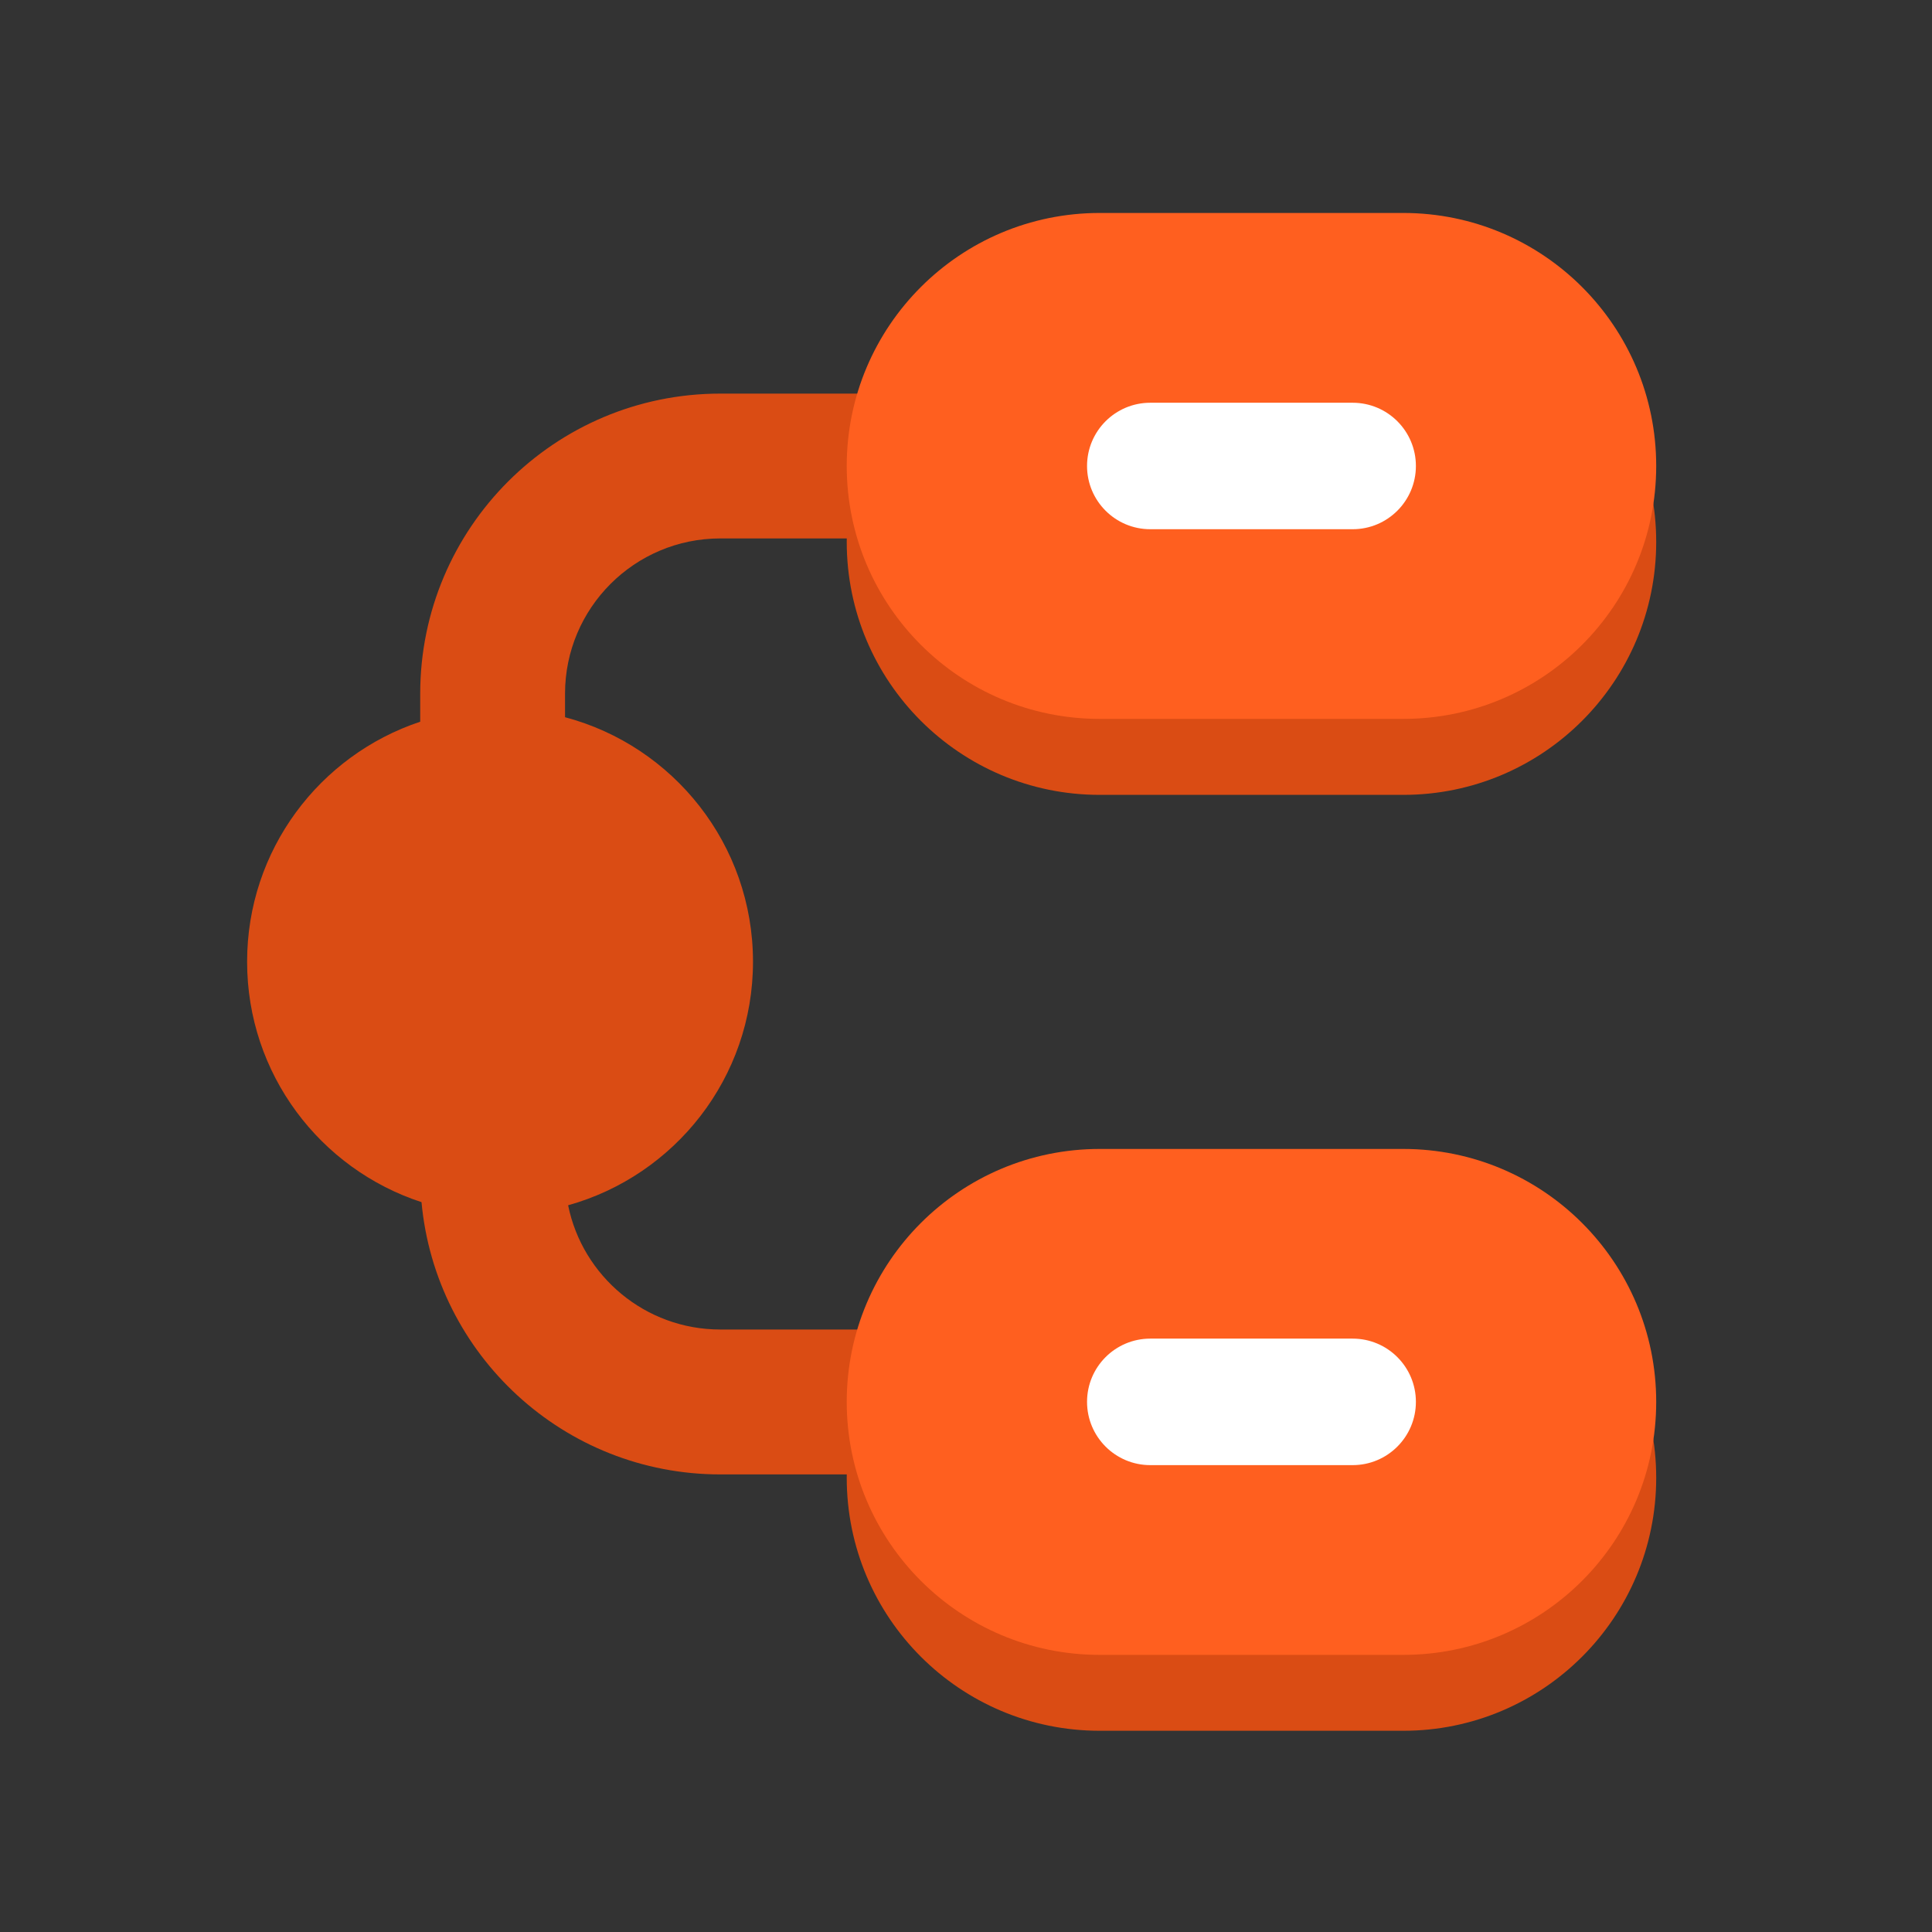<svg width="52" height="52" viewBox="0 0 52 52" fill="none" xmlns="http://www.w3.org/2000/svg">
<rect x="0" y="0" width="52" height="52" fill="#333333" stroke="none"/>
<path d="M28.274 10.594C29.35 10.594 30.223 11.466 30.223 12.543C30.223 13.619 29.35 14.492 28.274 14.492H19.387C17.08 14.492 15.208 16.364 15.208 18.671V19.304C18.121 20.076 20.267 22.73 20.267 25.885C20.267 29.01 18.161 31.64 15.291 32.44C15.678 34.348 17.365 35.784 19.387 35.784H30.961C32.037 35.785 32.91 36.657 32.91 37.733C32.91 38.81 32.038 39.683 30.961 39.684H19.387C15.179 39.684 11.724 36.465 11.345 32.356C8.62 31.467 6.651 28.907 6.651 25.885C6.651 22.876 8.603 20.325 11.31 19.425V18.671C11.31 14.21 14.926 10.594 19.387 10.594H28.274Z" fill="#DA4C14"/>
<path d="M22.79 14.586C22.79 10.825 25.838 7.777 29.599 7.777H37.769C41.529 7.777 44.577 10.825 44.577 14.586C44.577 18.346 41.529 21.394 37.769 21.394H29.599C25.838 21.394 22.79 18.346 22.79 14.586Z" fill="#DA4C14"/>
<path d="M22.79 12.541C22.79 8.781 25.838 5.732 29.599 5.732H37.769C41.529 5.732 44.577 8.781 44.577 12.541C44.577 16.301 41.529 19.349 37.769 19.349H29.599C25.838 19.349 22.79 16.301 22.79 12.541Z" fill="#FF5F1F"/>
<path d="M36.407 10.84C37.347 10.84 38.109 11.602 38.109 12.542C38.109 13.482 37.347 14.244 36.407 14.244H30.96C30.02 14.244 29.258 13.482 29.258 12.542C29.258 11.602 30.02 10.84 30.96 10.84H36.407Z" fill="white"/>
<path d="M22.79 39.775C22.79 36.015 25.838 32.967 29.599 32.967H37.769C41.529 32.967 44.577 36.015 44.577 39.775C44.577 43.535 41.529 46.584 37.769 46.584H29.599C25.838 46.584 22.79 43.535 22.79 39.775Z" fill="#DA4C14"/>
<path d="M22.79 37.732C22.79 33.972 25.838 30.924 29.599 30.924H37.769C41.529 30.924 44.577 33.972 44.577 37.732C44.577 41.492 41.529 44.541 37.769 44.541H29.599C25.838 44.541 22.79 41.492 22.79 37.732Z" fill="#FF5F1F"/>
<path d="M36.407 36.029C37.347 36.029 38.109 36.791 38.109 37.731C38.109 38.671 37.347 39.434 36.407 39.434H30.96C30.02 39.434 29.258 38.671 29.258 37.731C29.258 36.791 30.02 36.029 30.96 36.029H36.407Z" fill="white"/>
</svg>
